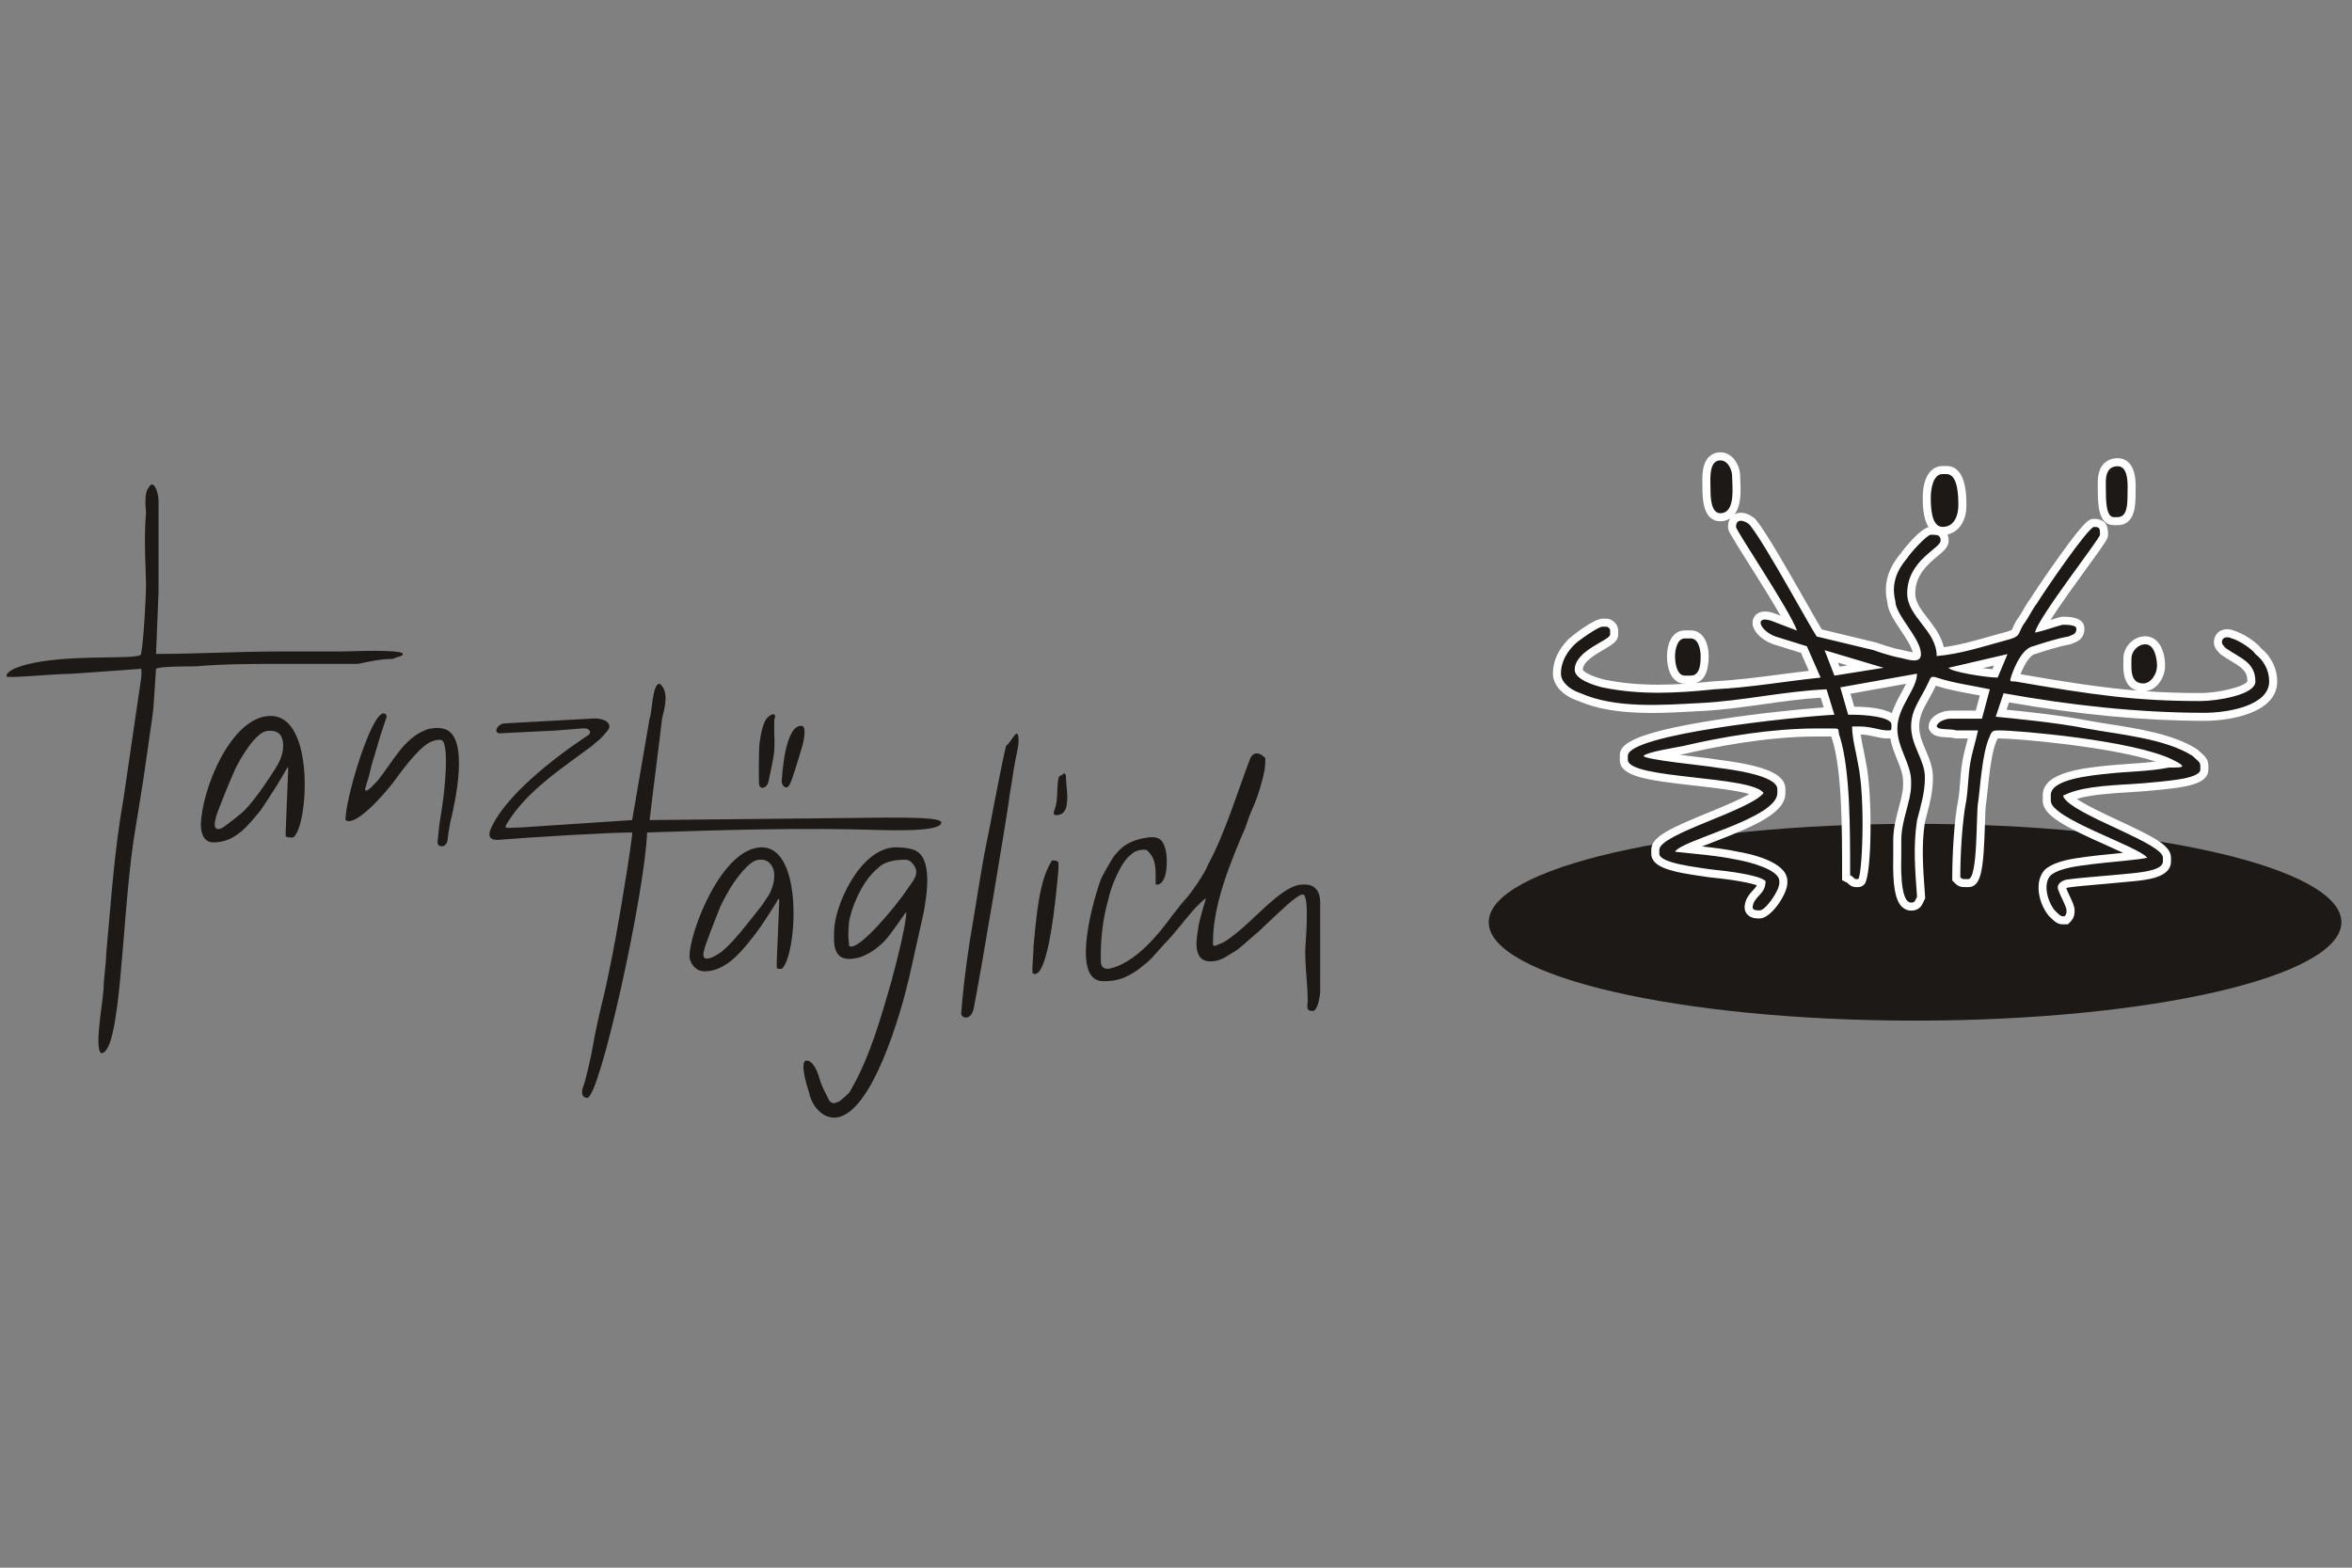 <?xml version="1.0" encoding="UTF-8" standalone="no"?>
<!DOCTYPE svg PUBLIC "-//W3C//DTD SVG 1.1//EN" "http://www.w3.org/Graphics/SVG/1.1/DTD/svg11.dtd">
<svg width="100%" height="100%" viewBox="0 0 150 100" version="1.1" xmlns="http://www.w3.org/2000/svg" xmlns:xlink="http://www.w3.org/1999/xlink" xml:space="preserve" xmlns:serif="http://www.serif.com/" style="fill-rule:evenodd;clip-rule:evenodd;stroke-linejoin:round;stroke-miterlimit:2;">
    <rect x="0" y="0" width="150" height="100" fill="#808080" stroke="none"/>
    <g id="tanztaeglich_logo_sw.eps" transform="matrix(0.078,0,0,0.078,75,50)">
        <g id="tanztaeglich">
            <g id="tanztaeglich_logo_sw.eps1" serif:id="tanztaeglich_logo_sw.eps" transform="matrix(1,0,0,1,-956.25,-272.917)">
                <g transform="matrix(4.167,0,0,4.167,0,0)">
                    <path d="M75.815,40.976C76.793,40.49 77.772,40.49 77.772,40.003C77.772,39.03 67.01,39.516 66.032,39.516L53.803,39.516C45.489,39.516 37.173,40.003 29.347,40.003L29.836,27.838L29.836,9.833C29.836,8.373 28.858,5.454 27.879,7.4C26.902,8.373 27.391,12.266 27.391,12.266C26.902,17.132 27.391,24.431 27.391,26.378C27.391,28.811 26.902,37.57 26.413,40.003C26.413,41.463 9.293,39.516 1.467,42.923C0.489,43.41 0,43.896 0,44.383C0,44.869 9.293,43.896 12.717,43.896L26.413,42.923C26.413,42.923 26.614,43.497 26.413,44.869C26.211,46.242 25.154,53.452 25.154,53.452L22.989,68.226C21.032,79.42 20.543,88.665 19.564,98.885C19.564,100.829 19.076,103.749 19.076,105.21C19.076,107.642 17.119,117.374 18.586,118.349C22.487,118.349 22.547,93.133 24.892,76.893C25.284,74.181 25.683,72.063 25.829,71.07C26.072,69.416 26.579,66.578 26.902,64.334C27.225,62.091 27.225,62.091 27.879,57.521C28.535,52.952 28.801,51.265 28.858,50.222C28.916,49.18 29.347,42.923 29.347,42.923C29.836,42.436 35.706,42.436 37.173,42.436C42.554,41.95 48.424,41.95 54.782,41.95L68.967,41.95C71.413,41.463 73.37,40.976 75.815,40.976Z" style="fill:rgb(28,25,23);"/>
                    <path d="M149.185,65.795C149.485,65.396 149.534,64.99 149.675,64.334C149.815,63.68 150.554,60.314 150.653,58.981C150.751,57.647 150.653,55.575 150.653,55.575L150.653,52.889C150.653,52.889 150.769,52.669 150.778,52.475C150.79,52.284 150.937,52.087 150.653,51.903C150.37,51.72 150.114,51.96 149.907,52.038C149.702,52.117 149.376,52.434 149.192,52.651C148.187,53.83 147.794,57.227 147.718,58.009C147.642,58.788 147.56,65.504 147.718,65.795C147.876,66.086 147.991,66.226 148.208,66.281C148.423,66.336 148.886,66.191 149.185,65.795Z" style="fill:rgb(28,25,23);"/>
                    <path d="M153.587,65.795C154.22,64.836 155.683,59.55 156.034,58.495C156.384,57.439 157.095,54.179 156.034,54.115C152.751,53.85 152.208,63.822 152.12,64.82C152.032,65.82 152.954,66.754 153.587,65.795Z" style="fill:rgb(28,25,23);"/>
                    <path d="M206.903,63.848C205.925,63.848 206.413,67.74 205.925,69.687C205.925,70.174 204.946,71.634 205.925,71.634C207.882,71.634 208.149,69.91 208.149,67.964C208.149,66.99 207.882,65.307 207.882,63.848C207.392,62.875 207.392,63.848 206.903,63.848Z" style="fill:rgb(28,25,23);"/>
                    <path d="M85.999,54.747C85.807,54.686 85.581,54.634 85.362,54.597C85.118,54.554 84.883,54.528 84.719,54.522C83.954,54.491 82.782,54.719 82.602,54.783C82.446,54.84 82.293,54.899 82.143,54.962C77.971,56.692 76.057,60.756 72.879,64.82C71.903,65.795 71.84,65.947 71.327,66.394C70.96,66.714 70.616,66.948 70.434,66.767C70.434,66.767 70.311,66.752 70.434,66.281C70.766,65.008 71.034,64.412 71.282,63.351C71.51,62.373 71.735,61.43 71.903,60.928C72.338,59.622 72.776,57.929 73.213,56.541C73.266,56.376 73.493,55.602 73.717,54.985C73.944,54.368 73.954,54.144 74.219,53.466C74.297,53.266 74.26,53.283 74.397,52.914C74.536,52.545 74.676,52.325 74.532,52.007C74.389,51.689 74.002,51.653 73.858,51.682C73.713,51.711 73.561,51.794 73.403,51.925C70.854,54.022 66.522,68.485 66.522,72.607C68.479,74.066 74.348,67.254 75.815,65.307C77.049,63.67 80.36,58.934 82.836,57.472C83.17,57.273 83.747,57.056 83.942,57.001C84.137,56.946 84.569,56.85 84.86,56.85C85.059,56.85 85.178,56.823 85.411,56.952C85.641,57.08 85.706,57.196 85.752,57.297C86.715,59.315 86.026,66.395 85.471,70.103C85.333,71.029 85.01,72.992 85.01,72.992L84.67,76.036L84.62,76.5C84.469,77.289 84.819,77.622 84.897,77.641C85.307,77.741 85.676,77.881 86.086,77.473C86.299,77.262 86.42,77.049 86.489,76.836C86.577,76.562 86.686,75.353 86.686,75.353L87.065,73.094C87.969,69.494 90.965,56.327 85.999,54.747Z" style="fill:rgb(28,25,23);"/>
                    <path d="M254.838,85.259L254.348,85.259C250.913,85.26 246.51,90.303 242.5,93.808C240.801,95.294 239.297,96.349 238.813,96.586C238.329,96.82 237.473,97.15 237.358,97.211C237.014,97.394 236.741,97.303 236.741,96.937L236.741,96.451C236.741,89.152 240.165,80.879 243.098,74.066C243.588,72.607 244.004,71.381 244.567,70.174C245.127,68.967 245.891,66.812 246.381,64.867C246.87,62.92 247.012,62.388 247.012,60.441C245.543,58.981 244.567,59.468 244.077,60.441C241.631,66.767 239.186,75.04 235.762,81.365C235.272,82.826 232.338,87.205 230.87,88.665C230.381,89.152 229.403,90.611 228.915,91.098C226.468,94.504 221.577,100.829 216.196,101.803C214.729,101.803 214.729,100.829 214.729,99.857L214.729,98.885C214.729,95.478 215.218,91.585 216.196,88.179C216.687,85.746 218.642,80.879 220.599,79.42C221.089,78.933 221.577,78.689 222.065,78.568C222.556,78.446 223.144,78.369 223.534,78.446C223.923,78.523 224.206,78.963 224.458,79.275C225.216,80.211 225.491,81.488 225.491,83.312L225.491,85.259L225.979,85.259C227.937,84.772 227.839,79.969 227.446,78.446C227.054,76.924 226.487,75.677 224.022,76.014C221.558,76.349 219.403,77.149 217.833,79.088C217.622,79.346 217.616,79.265 217.175,79.906C216.733,80.548 215.003,83.533 214.729,84.285C214.454,85.037 214.39,85.204 214.142,85.99C212.532,91.086 209.284,104.236 215.218,104.236C218.126,104.236 219.624,103.535 221.808,102.13C222.194,101.881 223.612,100.682 224.038,100.357C224.464,100.031 226.233,97.976 226.97,97.18C227.708,96.381 228.333,95.714 228.97,94.976C230.608,93.081 232.448,90.57 234.012,89.111C234.543,88.615 234.991,88.176 235.36,87.93C235.36,87.93 235.292,88.217 235.219,88.476C235.149,88.735 234.84,89.706 234.784,89.914C234.727,90.121 233.881,93.007 233.805,94.017C233.729,95.029 232.338,100.344 236.25,100.344C238.208,100.344 239.514,99.267 240.165,98.885C240.815,98.5 240.991,98.424 241.512,98.049C242.032,97.674 243.028,96.797 243.706,96.183C244.383,95.572 245.405,94.757 245.797,94.383C246.19,94.008 246.749,93.458 247.27,92.982C249.44,91 253.165,87.205 254.348,87.205C255.817,87.205 254.838,96.937 254.838,98.397C254.838,101.803 255.327,105.21 255.327,108.129C255.327,109.103 254.838,110.076 256.305,110.076C257.284,110.076 257.772,107.156 257.772,106.183L257.772,88.665C257.772,86.719 256.793,85.259 254.838,85.259Z" style="fill:rgb(28,25,23);"/>
                    <path d="M204.946,80.879C202.501,84.772 202.013,92.558 201.522,97.424C201.522,99.857 201.034,102.777 201.522,102.777C204.458,103.749 205.925,87.691 206.413,82.34L206.413,80.879C205.925,80.392 204.946,80.392 204.946,80.879Z" style="fill:rgb(28,25,23);"/>
                    <path d="M172.663,72.12L126.196,72.607C126.685,68.226 128.153,57.035 128.642,52.655C129.132,50.709 130.108,47.303 128.153,45.843C126.685,45.843 126.685,51.682 126.196,52.655L122.772,72.607L100.761,74.066C98.315,74.066 97.336,74.553 98.315,73.094C102.229,66.767 109.077,62.388 114.946,58.009C115.468,57.489 115.991,57.108 116.438,56.718C116.829,56.378 117.974,55.061 118.12,54.813C118.802,53.647 117.452,52.655 115.435,52.655L97.827,53.629C96.358,53.629 95.379,55.575 96.848,55.575L106.63,55.089C107.548,55.089 108.763,54.917 109.845,54.866C111.071,54.809 113.298,54.54 113.479,54.602C113.659,54.665 113.925,54.659 114.089,54.753C114.608,55.045 114.71,55.693 113.968,56.061C106.63,60.928 98.315,67.74 95.379,73.58C94.891,74.553 93.913,76.5 96.358,76.5C102.229,76.014 117.882,75.04 122.772,75.04L122.772,75.526C121.794,83.312 119.292,97.19 118.956,98.765C118.622,100.341 117.769,104.808 117.278,106.753C116.3,110.647 115.356,115.08 115.054,117.005C114.751,118.931 113.538,124.079 113.249,124.689C112.958,125.298 112.501,127.107 113.968,127.107C116.413,127.107 125.218,87.205 125.708,75.04C140.382,74.553 156.034,74.066 171.196,74.553C172.663,74.553 183.425,75.04 183.425,73.094C183.425,72.12 177.556,72.12 172.663,72.12Z" style="fill:rgb(28,25,23);"/>
                    <path d="M177.065,85.746C174.132,90.125 167.772,97.424 165.815,97.424C165.327,97.424 165.327,97.424 165.327,96.937L165.177,95.395C165.177,94.416 165.269,93.15 165.319,92.681C165.368,92.213 165.538,91.525 165.815,90.584C166.163,89.405 166.646,88.324 166.839,87.896C167.802,85.768 169.159,83.473 171.196,81.852C172.175,80.879 174.132,80.392 176.087,80.392C176.577,80.392 177.065,80.392 177.556,80.879C179.513,82.826 178.044,84.285 177.065,85.746ZM178.044,78.446C176.577,77.959 175.11,77.959 174.132,77.959C167.284,78.446 162.392,89.639 162.392,94.504C162.392,95.965 161.903,99.857 165.327,99.857C168.261,99.857 170.708,97.91 172.175,96.451C173.642,94.991 176.087,91.098 176.577,90.611C176.577,92.558 175.11,98.885 173.642,104.236C171.769,110.763 169.444,119.078 165.81,125.328C165.651,125.6 165.558,125.839 165.327,126.134C165.095,126.429 163.972,127.355 163.657,127.632C163.343,127.908 162.759,128.089 162.519,128.139C162.058,128.236 161.563,127.891 161.413,127.594C161.265,127.297 161.069,126.91 161.167,127.103C161.265,127.297 160.437,125.648 160.437,125.648C160.437,125.648 159.905,124.516 159.751,124.048C159.595,123.581 159.263,122.394 158.968,121.755C158.673,121.117 157.989,119.808 157.011,119.808C155.544,119.808 157.011,124.674 157.501,126.134C157.989,128.568 159.946,131 162.392,131C169.729,131 175.599,110.076 177.065,103.749C178.044,99.371 179.022,94.991 180.001,90.611C180.489,87.691 181.958,79.906 178.044,78.446Z" style="fill:rgb(28,25,23);"/>
                    <path d="M196.142,58.009C194.675,64.334 192.929,74.305 192.229,77.473C191.53,80.641 189.704,92.459 189.397,94.084C189.093,95.709 187.827,103.749 187.337,110.562C187.337,111.536 189.294,112.023 189.784,109.589C191.251,102.29 196.327,71.646 196.632,69.201C196.937,66.754 197.251,65.408 197.61,62.875C197.968,60.34 198.589,58.495 198.589,57.035C198.589,53.629 197.12,57.521 196.142,58.009Z" style="fill:rgb(28,25,23);"/>
                    <path d="M52.827,62.388C52.274,63.295 49.1,68.296 46.71,70.693C45.854,71.553 43.096,73.646 42.617,73.965C41.43,74.75 40.389,74.546 41.086,72.12C41.086,71.634 44.168,64.08 44.902,62.551C45.693,60.902 48.913,55.089 51.358,55.089L51.848,55.089C53.803,55.089 54.293,56.548 54.293,58.009C54.293,59.954 53.379,61.48 52.827,62.388ZM51.848,52.169C44.022,52.169 38.236,66.795 38.152,73.58C38.152,75.04 38.641,76.986 40.597,76.986C45,76.986 47.446,73.58 49.891,70.66C51.848,67.74 53.743,64.789 54.782,62.875C55.032,62.414 55.266,62.164 55.266,62.164C55.292,62.43 55.264,63.055 55.264,63.055L54.782,75.04L54.782,75.526C54.782,76.014 55.272,76.014 55.76,76.014L56.251,76.014C59.184,74.066 60.653,52.169 51.848,52.169Z" style="fill:rgb(28,25,23);"/>
                    <path d="M149.794,86.943C149.618,87.318 148.382,89.157 147.948,89.703C145.661,92.586 142.849,96.351 140.382,98.397C138.425,99.857 135.979,100.829 136.958,97.91C136.958,97.555 138.796,92.758 139.97,89.834C140.399,88.767 141.821,86.189 142.585,85.08C144.067,82.931 146.104,80.392 147.718,80.392L148.208,80.392C149.675,80.392 150.653,81.852 150.653,83.312C150.653,84.801 150.366,85.721 149.794,86.943ZM148.208,77.959C140.382,77.959 134.022,94.504 134.022,99.371C134.022,100.344 135.001,102.29 136.958,102.29C140.87,102.29 143.806,98.885 145.761,96.451C148.052,93.717 149.913,90.555 150.944,88.965C150.948,88.959 150.954,88.94 150.958,88.929C150.974,88.902 150.989,88.874 151.005,88.846L150.944,88.965C150.985,88.904 151.093,88.709 151.202,88.496C151.284,88.344 151.37,88.188 151.446,88.045C151.677,88.26 151.632,88.199 151.632,88.665L151.62,88.93L151.142,100.344L151.142,100.829C151.142,101.803 151.142,101.803 151.632,101.803L152.12,101.803C155.056,99.371 156.522,77.959 148.208,77.959Z" style="fill:rgb(28,25,23);"/>
                    <path d="M458.151,92.651C458.151,103.319 420.698,111.965 374.498,111.965C328.297,111.965 290.844,103.319 290.844,92.651C290.844,81.986 328.297,73.342 374.498,73.342C420.698,73.342 458.151,81.986 458.151,92.651Z" style="fill:rgb(28,25,23);"/>
                    <path d="M410.363,7.772C410.363,10.373 410.363,14.727 413.485,14.727L414.257,14.727C417.765,14.727 417.765,10.548 417.765,8.54C417.765,8.431 417.77,8.292 417.774,8.13C417.814,6.673 417.888,3.961 416.478,2.511C415.889,1.906 415.121,1.585 414.257,1.585C412.87,1.585 412.018,2.159 411.548,2.64C410.276,3.943 410.324,5.954 410.354,7.286C410.359,7.46 410.363,7.624 410.363,7.772Z" style="fill:white;fill-rule:nonzero;"/>
                    <path d="M369.941,51.633C368.058,50.569 364.807,50.359 362.562,50.357L361.829,47.806L372.725,45.859C372.461,46.424 372.133,47.024 371.798,47.638C371.128,48.861 370.406,50.184 369.941,51.633ZM389.994,42.265L389.681,43.01C389.112,42.962 388.447,42.884 387.75,42.787L389.994,42.265ZM361.229,42.249L359.683,42.495L359.374,41.696L361.229,42.249ZM431.243,53.13C436.559,53.13 445.559,51.504 445.559,45.408C445.559,42.902 444.401,40.506 442.447,38.939C441.469,37.635 438.805,35.94 437.19,35.471C436.719,35.264 436.203,35.151 435.719,35.151C434.2,35.151 433.137,36.21 433.137,37.726C433.137,38.766 433.852,39.478 434.375,39.998L434.574,40.165C435.217,40.623 435.857,41.006 436.476,41.375C438.654,42.678 439.701,43.393 439.71,45.348C439.26,46.389 434.166,47.669 430.47,47.669C426.667,47.669 423.229,47.557 419.824,47.323C422.048,46.972 423.556,44.539 423.556,42.335C423.556,39.447 422.352,36.533 419.663,36.533C417.211,36.533 415.381,38.784 415.381,40.799C415.381,40.994 415.376,41.202 415.373,41.418C415.342,42.935 415.3,45.015 416.583,46.326C416.888,46.636 417.358,46.982 418.026,47.188C411.343,46.641 404.567,45.606 395.189,43.98C396.113,41.592 397.272,40.181 397.966,40.043L398.165,39.99C399.281,39.619 402.677,38.494 404.865,38.132L405.098,38.093L405.309,37.988C405.428,37.929 405.547,37.884 405.662,37.839C406.281,37.596 407.729,37.025 407.729,35.038C407.729,32.692 404.62,32.692 403.449,32.692L403.255,32.692L403.068,32.739C402.437,32.896 401.773,33.103 401.074,33.325C402.943,30.391 406.149,25.969 408.153,23.206C412.264,17.538 412.361,17.348 412.361,16.605C412.361,15.594 412.361,13.491 409.625,13.491C408.718,13.491 408.063,13.491 402.745,20.918C400.274,24.369 397.811,28.036 397.122,29.161C396.511,29.98 396.104,30.687 395.711,31.372C395.339,32.019 394.989,32.631 394.468,33.321L394.377,33.455C394.029,34.033 393.826,34.498 393.677,34.838C393.608,34.998 393.512,35.218 393.473,35.265C393.438,35.298 393.197,35.482 391.841,35.819C391.017,36.042 390.18,36.281 389.33,36.521C386.318,37.376 383.219,38.256 380.13,38.675C379.634,36.44 378.255,34.658 377.01,33.048C375.68,31.329 374.533,29.845 374.533,28.126C374.533,24.469 377.047,22.372 378.883,20.841C380.119,19.811 381.093,18.998 381.093,17.757C381.093,17.27 381.01,16.874 380.872,16.545C383.119,16.065 384.569,13.895 384.569,10.845C384.569,8.934 384.569,3.122 380.674,3.122L379.902,3.122C377.499,3.122 376.007,5.493 376.007,9.308C376.007,10.51 376.015,13.33 377.145,15.103C375.329,15.639 372.524,19.1 371.742,20.202C369.125,23.248 368.248,26.415 369.065,29.876C369.163,31.596 370.401,33.443 371.709,35.395C372.65,36.796 373.794,38.503 374.031,39.682C373.599,39.634 373.043,39.49 372.581,39.37L372.054,39.242C369.919,38.888 366.972,37.795 366.943,37.784L356.188,35.189C355.556,34.152 354.407,32.131 353.112,29.851C349.869,24.149 345.429,16.34 343.302,13.695L343.186,13.565C342.591,12.975 341.483,12.285 340.314,12.285C339.881,12.285 339.452,12.395 339.07,12.607C340.417,10.889 340.299,7.996 340.209,6.037C340.193,5.668 340.177,5.343 340.177,5.084C340.177,3.134 338.824,0.433 336.282,0.433C335.396,0.433 334.614,0.755 334.019,1.364C332.666,2.751 332.724,5.205 332.764,6.83C332.769,7.037 332.774,7.226 332.774,7.388C332.774,9.185 332.774,13.959 336.282,13.959C337.009,13.959 337.667,13.762 338.23,13.399C337.961,13.825 337.792,14.375 337.792,15.069C337.792,15.754 337.92,16.033 341.751,22.109C343.81,25.375 346.383,29.456 348.108,32.498L346.815,32.004C346.137,31.779 345.555,31.67 345.037,31.67C343.512,31.67 342.798,32.636 342.648,33.462C342.303,35.373 344.395,37.254 346.54,38.054L352.112,39.788L353.659,43.308C351.719,43.535 349.849,43.781 348.023,44.02C343.7,44.59 339.616,45.127 335.042,45.367L334.959,45.373C333.702,45.505 332.537,45.613 331.43,45.704C333.132,45.251 334,43.484 334,40.415C334,37.909 332.916,35.38 330.492,35.38L329.333,35.38C326.911,35.38 325.826,37.909 325.826,40.415C325.826,43.757 327.17,45.833 329.333,45.833L329.719,45.833C327.69,45.971 325.866,46.037 324.124,46.037C320.223,46.037 316.731,45.703 313.501,45.027C310.609,44.308 309.398,43.379 309.295,43.103C309.295,41.533 311.802,40.08 313.461,39.119C315.077,38.184 316.244,37.508 316.244,36.191L316.244,35.422C316.244,34.172 315.145,33.076 313.893,33.076L313.121,33.076C311.458,33.076 306.977,36.62 306.604,36.992C304.502,39.082 303.436,41.396 303.436,43.871C303.436,46.099 305.344,48.179 308.304,49.185C312.042,50.823 316.657,51.585 322.819,51.585C325.622,51.585 328.332,51.436 330.952,51.291L332.498,51.208C336.553,51.015 340.664,50.438 344.639,49.88C348.336,49.36 352.148,48.825 355.983,48.585L356.571,50.488C351.789,50.838 343.176,51.725 335.265,52.969C318.006,55.681 316.561,58.02 316.561,60L316.561,60.769C316.561,64.035 321.611,64.756 331.29,65.845C334.538,66.209 339.476,66.765 341.986,67.492C340.014,68.64 336.707,69.999 333.901,71.151C326.565,74.164 322.738,75.856 322.738,78.433L322.738,79.202C322.738,81.99 327.108,82.83 332.819,83.64C333.329,83.713 333.767,83.775 334.094,83.828L334.196,83.842C339.535,84.372 342.288,84.991 343.44,85.405C343.299,85.742 343.053,86.006 342.704,86.382C342.305,86.809 341.811,87.342 341.434,88.091L341.348,88.298C341.131,88.942 340.77,90.022 341.438,90.95C342.13,91.914 343.395,91.914 344.002,91.914C346.28,91.914 349.441,87.085 349.441,84.96L349.441,84.575C349.441,80.743 342.019,79.195 339.669,78.803C337.627,78.355 335.139,78.041 332.7,77.777C333.461,77.474 334.241,77.178 334.941,76.908C343.205,73.73 349.055,71.181 349.055,67.297L349.055,66.529C349.055,63.602 345.203,61.925 335.758,60.744C335.076,60.616 333.551,60.431 331.637,60.2C330.718,60.089 329.559,59.95 328.365,59.797C328.708,59.734 329.022,59.675 329.312,59.617C334.695,58.341 345.215,56.202 355.197,56.202L358.066,56.202C358.125,56.449 358.209,56.736 358.334,57.057C360.181,63.379 360.181,74.491 360.181,83.424L360.181,84.401L361.057,84.837C361.213,84.914 361.266,84.967 361.37,85.07C361.58,85.28 362.073,85.769 362.917,85.769L363.303,85.769C363.805,85.769 364.278,85.54 364.603,85.14C366.019,83.392 366.181,67.515 364.86,61.276C364.738,60.551 364.581,59.787 364.418,59.011C364.195,57.94 363.967,56.849 363.836,55.82C364.873,55.837 365.749,56.033 366.596,56.222C367.434,56.41 368.225,56.587 369.094,56.587C369.286,56.587 369.464,56.577 369.63,56.558C369.91,58.056 370.46,59.424 370.963,60.675C371.572,62.187 372.147,63.616 372.147,64.992L372.147,65.761C372.147,67.006 371.744,68.529 371.316,70.14C370.801,72.082 370.217,74.281 370.217,76.515L370.217,79.586C370.217,79.681 370.214,79.83 370.211,80.021C370.105,85.424 370.601,88.281 371.869,89.573C372.384,90.099 373.026,90.378 373.725,90.378C375.375,90.378 375.874,89.274 376.141,88.681C376.185,88.584 376.233,88.475 376.293,88.356L376.489,87.968L376.407,86.812C376.047,81.844 375.737,77.551 376.432,72.986C376.557,72.492 376.682,72.015 376.803,71.554C377.449,69.096 378.006,66.974 378.006,64.225C378.006,62.22 377.282,60.523 376.583,58.883C375.924,57.343 375.304,55.889 375.304,54.24C375.304,52.26 376.06,50.903 377.107,49.025C377.571,48.194 378.094,47.256 378.556,46.238C380.872,46.978 383.176,47.402 385.409,47.813C386,47.922 386.605,48.033 387.208,48.15L386.412,51.125L381.446,51.125C379.658,51.125 377.166,52.31 377.166,54.24L377.166,54.615L377.334,54.949C377.98,56.235 379.472,56.306 380.788,56.37C381.261,56.392 381.85,56.421 382.107,56.507L382.349,56.587L384.852,56.587C384.796,56.796 384.74,57.01 384.683,57.226C384.339,58.53 383.984,59.877 383.75,61.276C383.544,62.496 383.444,63.802 383.346,65.063C383.25,66.311 383.159,67.49 382.987,68.522C382.17,72.586 381.797,79.295 381.797,83.808L381.797,84.462L382.262,84.925C383.038,85.698 383.5,85.769 384.535,85.769L384.919,85.769C387.563,85.769 387.937,82.154 388.213,73.279C388.264,71.611 388.314,70.036 388.408,69.478C388.513,68.841 388.612,67.909 388.735,66.728C389.042,63.8 389.557,58.899 390.577,56.869L390.663,56.662C390.672,56.636 390.68,56.611 390.688,56.59C390.813,56.587 390.963,56.587 391.096,56.587C394.315,56.587 412.679,58.158 421.697,61.122C419.995,61.339 418.248,61.454 416.542,61.567C415.134,61.66 413.805,61.749 412.557,61.887C407.694,62.369 399.554,63.179 399.554,67.681L399.554,68.834C399.554,71.806 404.327,74.094 412.115,77.582C413.116,78.029 414.259,78.543 415.32,79.039C414.527,79.121 413.745,79.197 413.094,79.26C411.335,79.433 409.815,79.582 408.964,79.703C408.671,79.744 408.35,79.787 408.01,79.83C405.544,80.148 402.168,80.585 400.15,82.189L400.019,82.305C397.86,84.452 398.631,88.782 400.675,91.324L400.792,91.454C401.766,92.425 402.411,93.065 403.449,93.065L404.486,93.065L404.948,92.608C405.8,91.761 405.8,90.833 405.8,90.335C405.8,89.557 405.424,88.73 404.812,87.444C404.558,86.913 404.297,86.364 404.173,85.995L404.166,85.97C404.235,85.934 404.324,85.897 404.434,85.863C404.582,85.853 404.796,85.825 405.253,85.749C405.956,85.632 409.116,85.358 411.004,85.196C412.115,85.1 413.008,85.022 413.282,84.991C413.728,84.939 414.431,84.877 415.232,84.806C415.843,84.751 416.509,84.692 417.164,84.628C419.988,84.353 424.714,83.894 424.714,80.736L424.714,79.969C424.714,77.598 421.37,75.93 414.411,72.68C411.405,71.276 408.066,69.716 406.239,68.444C409.103,67.593 413.069,67.354 416.371,67.154C417.447,67.089 418.472,67.027 419.432,66.948C419.908,66.9 420.437,66.853 420.999,66.803C427.673,66.204 432.048,65.595 432.048,62.689L432.048,61.92C432.048,60.636 431.191,59.896 430.564,59.357C430.398,59.213 430.218,59.06 430.04,58.882L429.776,58.671C425.223,55.759 418.486,54.7 412.541,53.765C411.048,53.531 409.64,53.308 408.389,53.076C403.384,52.08 396.708,51.371 392.45,50.945L392.932,49.505C406.612,51.911 419.495,53.13 431.243,53.13Z" style="fill:white;fill-rule:nonzero;"/>
                    <path d="M419.275,45.791C420.819,45.791 421.977,43.871 421.977,42.335C421.977,41.183 421.591,38.111 419.663,38.111C418.118,38.111 416.959,39.647 416.959,40.799C416.959,42.719 416.573,45.791 419.275,45.791Z" style="fill:rgb(28,25,23);"/>
                    <path d="M413.485,13.149L414.257,13.149C416.187,13.149 416.187,10.46 416.187,8.54C416.187,7.388 416.573,3.163 414.257,3.163C411.555,3.163 411.941,6.236 411.941,7.772C411.941,9.692 411.941,13.149 413.485,13.149Z" style="fill:rgb(28,25,23);"/>
                    <path d="M379.902,15.069C382.218,15.069 382.991,12.765 382.991,10.845C382.991,9.308 382.991,4.7 380.674,4.7L379.902,4.7C377.971,4.7 377.586,7.772 377.586,9.308C377.586,10.845 377.586,15.069 379.902,15.069Z" style="fill:rgb(28,25,23);"/>
                    <path d="M390.71,44.64C388.395,44.64 381.446,43.488 381.06,42.719L392.64,40.031L390.71,44.64ZM358.671,44.255L356.741,39.263L368.322,42.719L358.671,44.255ZM441.279,40.031C440.893,39.263 438.191,37.343 436.647,36.958C435.875,36.575 434.715,36.575 434.715,37.726C434.715,38.111 435.102,38.494 435.489,38.879C438.191,40.799 441.279,41.566 441.279,45.408C441.279,48.096 433.558,49.247 430.47,49.247C418.118,49.247 409.625,48.096 394.185,45.408C393.027,45.408 393.027,45.408 393.412,44.255C394.185,41.952 395.729,38.879 397.659,38.494C398.817,38.111 402.291,36.958 404.607,36.575C405.379,36.191 406.151,36.191 406.151,35.038C406.151,34.271 404.221,34.271 403.449,34.271C401.905,34.654 399.975,35.422 398.044,35.806C398.431,33.119 410.783,17.373 410.783,16.605C410.783,15.453 410.783,15.069 409.625,15.069C408.467,15.069 399.588,28.126 398.431,30.046C397.273,31.582 396.887,32.734 395.729,34.271C394.571,36.191 395.343,36.575 392.254,37.343C388.008,38.494 383.375,40.031 378.744,40.415C378.744,35.422 372.954,32.734 372.954,28.126C372.954,21.597 379.516,19.293 379.516,17.757C379.516,16.605 378.744,16.605 377.586,16.605C376.814,16.605 373.339,20.445 372.954,21.213C370.637,23.901 369.866,26.59 370.637,29.662C370.637,32.35 375.656,36.958 375.656,40.031C375.656,41.952 373.339,41.183 371.795,40.799C369.479,40.415 366.391,39.263 366.391,39.263L355.197,36.575C353.653,34.271 345.161,18.525 342.072,14.684C341.3,13.917 339.37,13.149 339.37,15.069C339.37,15.837 349.792,31.198 351.336,35.422L346.318,33.502C342.844,32.35 344.002,35.422 347.091,36.575L353.267,38.494L355.968,44.64C348.635,45.408 342.458,46.559 335.124,46.943C327.79,47.712 320.456,48.096 313.121,46.559C311.577,46.175 307.716,45.023 307.716,43.103C307.716,39.263 314.665,37.343 314.665,36.191L314.665,35.422C314.665,35.038 314.28,34.654 313.893,34.654L313.121,34.654C312.348,34.654 308.489,37.343 307.716,38.111C306.559,39.263 305.015,41.183 305.015,43.871C305.015,45.408 306.559,46.943 308.875,47.712C315.824,50.784 325.087,50.015 332.422,49.631C340.528,49.247 348.635,47.327 357.127,46.943L358.671,51.935C350.951,52.32 318.139,55.777 318.139,60L318.139,60.769C318.139,64.609 342.458,63.841 344.775,67.297C342.072,70.753 324.316,75.361 324.316,78.433L324.316,79.202C324.316,81.12 332.036,81.889 334.352,82.271C338.212,82.656 344.002,83.424 345.161,84.575C345.161,86.88 343.616,87.263 342.844,88.8C342.458,89.952 342.458,90.335 344.002,90.335C345.161,90.335 347.863,86.496 347.863,84.96L347.863,84.575C347.863,82.271 341.687,80.736 339.37,80.352C335.896,79.586 330.877,79.202 327.404,78.818C328.562,76.515 347.476,72.289 347.476,67.297L347.476,66.529C347.476,63.841 338.599,62.689 335.51,62.304C333.58,61.92 321.228,60.769 321.228,60C322,59.232 327.018,58.465 328.948,58.08C337.055,56.16 346.705,54.623 355.197,54.623L357.899,54.623C360.215,54.623 359.056,54.623 359.83,56.544C361.759,63.073 361.759,74.21 361.759,83.424C362.532,83.808 362.532,84.191 362.917,84.191L363.303,84.191C364.076,84.191 364.847,68.834 363.303,61.537C362.917,59.232 362.145,56.544 362.145,54.24L363.689,54.24C366.004,54.24 367.549,55.008 369.094,55.008C369.866,55.008 369.866,55.008 369.866,54.24L369.866,53.856C369.866,52.32 364.46,51.935 362.532,51.935L361.374,51.935L359.83,46.559L374.883,43.871C374.883,46.943 371.024,50.4 371.024,54.623C371.024,58.465 373.725,61.537 373.725,64.992L373.725,65.761C373.725,68.834 371.795,72.673 371.795,76.515L371.795,79.586C371.795,80.736 371.41,88.8 373.725,88.8C374.498,88.8 374.498,88.415 374.883,87.647C374.498,82.271 374.112,77.666 374.883,72.673C375.656,69.601 376.427,67.297 376.427,64.225C376.427,60.769 373.725,58.08 373.725,54.24C373.725,50.784 375.656,48.863 377.2,45.408C377.586,44.64 377.586,44.255 378.744,44.64C382.218,45.791 385.692,46.175 389.167,46.943L387.623,52.704L381.446,52.704C380.288,52.704 378.744,53.472 378.744,54.24C379.13,55.008 381.446,54.623 382.604,55.008L386.851,55.008C386.463,56.928 385.692,59.232 385.306,61.537C384.919,63.841 384.919,66.529 384.535,68.834C383.762,72.673 383.375,79.202 383.375,83.808C383.762,84.191 383.762,84.191 384.535,84.191L384.919,84.191C386.851,84.191 386.463,71.522 386.851,69.218C387.236,66.912 387.623,59.232 389.167,56.16C389.552,55.008 389.939,55.008 391.096,55.008C394.571,55.008 417.346,56.928 425.066,60.769C428.155,62.304 426.996,62.304 424.294,62.304C420.434,63.073 416.187,63.073 412.714,63.457C408.853,63.841 401.132,64.609 401.132,67.681L401.132,68.834C401.132,72.289 418.118,77.666 420.047,79.969C419.275,80.352 411.434,80.944 409.187,81.264C406.941,81.584 403.063,81.889 401.132,83.424C399.588,84.96 400.361,88.415 401.905,90.335C402.677,91.104 403.063,91.487 403.449,91.487L403.835,91.487C404.221,91.104 404.221,90.72 404.221,90.335C404.221,89.567 403.063,87.647 402.677,86.496C402.056,85.261 403.181,84.523 404.247,84.28C404.508,84.221 403.842,84.384 404.993,84.191C406.145,84 412.304,83.515 413.099,83.424C413.894,83.332 415.485,83.205 417.011,83.058C419.956,82.771 423.135,82.254 423.135,80.736L423.135,79.969C423.135,77.281 407.695,72.289 404.221,68.834C403.449,68.065 403.449,67.681 403.835,67.681C407.695,65.761 414.643,65.761 419.275,65.377C423.135,64.992 430.47,64.609 430.47,62.689L430.47,61.92C430.47,61.152 429.699,60.769 428.926,60C423.521,56.544 414.257,55.777 408.082,54.623C402.291,53.472 394.185,52.704 390.324,52.32L391.868,47.712C404.607,50.015 418.118,51.552 431.243,51.552C436.259,51.552 443.981,50.015 443.981,45.408C443.981,43.103 442.823,41.183 441.279,40.031Z" style="fill:rgb(28,25,23);"/>
                    <path d="M336.282,12.381C339.37,12.381 338.599,7.004 338.599,5.084C338.599,3.932 337.826,2.012 336.282,2.012C333.966,2.012 334.352,5.852 334.352,7.388C334.352,8.925 334.352,12.381 336.282,12.381Z" style="fill:rgb(28,25,23);"/>
                    <path d="M329.333,44.255L330.492,44.255C332.422,44.255 332.422,41.566 332.422,40.415C332.422,39.263 332.036,36.958 330.492,36.958L329.333,36.958C327.79,36.958 327.404,39.263 327.404,40.415C327.404,41.952 327.79,44.255 329.333,44.255Z" style="fill:rgb(28,25,23);"/>
                </g>
            </g>
            <g id="tanztaeglich_logo_sw.eps2" serif:id="tanztaeglich_logo_sw.eps">
            </g>
        </g>
    </g>
</svg>
